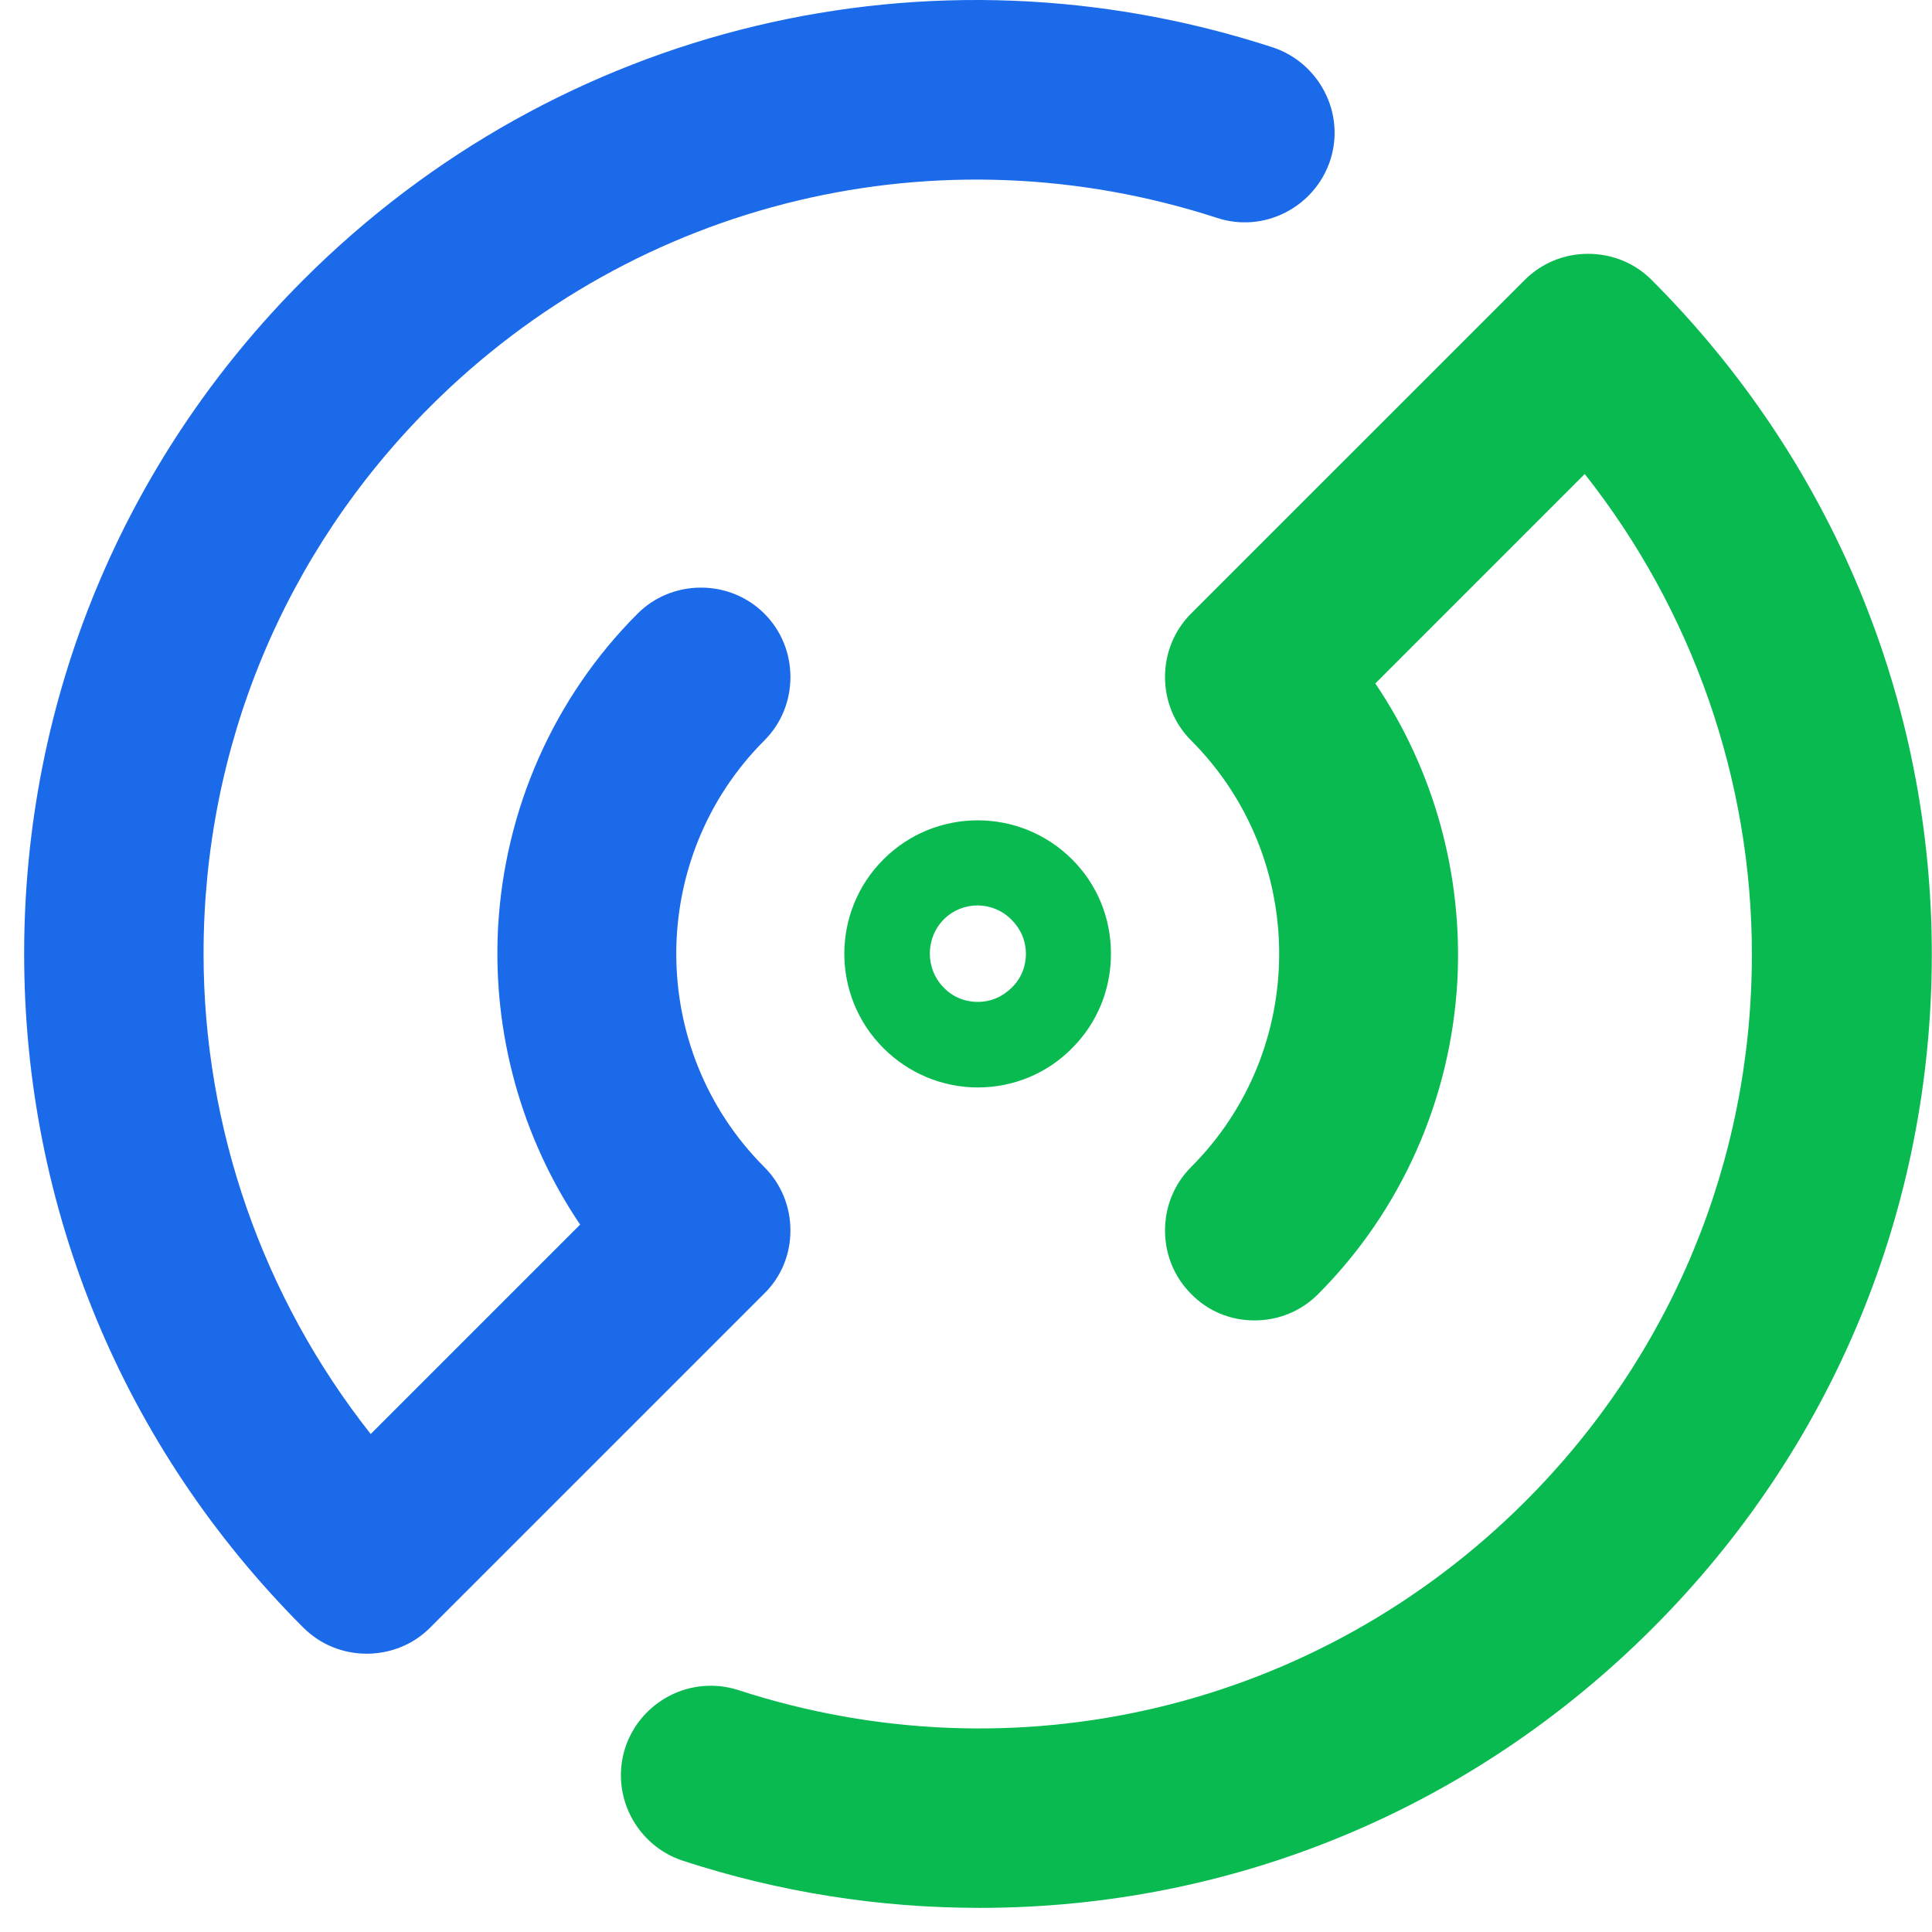 <svg width="80" height="80" viewBox="0 0 80 80" fill="none" xmlns="http://www.w3.org/2000/svg">
<path fill-rule="evenodd" clip-rule="evenodd" d="M79.992 39.515C79.992 50.058 75.881 59.969 68.431 67.419C60.963 74.89 51.07 79.001 40.566 79.001C36.394 79.001 32.262 78.351 28.273 77.048C27.337 76.744 26.562 76.069 26.116 75.194C25.669 74.319 25.587 73.301 25.891 72.365C26.198 71.43 26.869 70.655 27.744 70.208C28.619 69.762 29.637 69.68 30.573 69.983C42.094 73.73 54.591 70.737 63.159 62.169C69.206 56.122 72.542 48.083 72.542 39.515C72.542 32.289 70.078 25.268 65.62 19.628L56.949 28.3C59.37 31.882 60.571 36.197 60.349 40.572C60.084 45.497 58.028 50.137 54.57 53.597C53.877 54.29 52.941 54.676 51.945 54.676C50.948 54.676 50.012 54.29 49.319 53.576C48.627 52.883 48.241 51.948 48.241 50.951C48.241 49.955 48.627 49.019 49.319 48.326C54.184 43.462 54.184 35.525 49.319 30.658C48.627 29.965 48.241 29.029 48.241 28.033C48.241 27.036 48.627 26.1 49.319 25.407L63.138 11.589C63.831 10.896 64.767 10.51 65.763 10.51C66.76 10.51 67.696 10.896 68.388 11.589C75.838 19.039 79.992 28.971 79.992 39.515ZM44.394 35.586C45.434 36.625 46.002 38.008 46.002 39.493C46.002 40.979 45.43 42.365 44.394 43.401C43.355 44.458 41.952 45.029 40.487 45.029C39.023 45.029 37.616 44.44 36.58 43.401C34.422 41.243 34.422 37.743 36.58 35.586C38.734 33.429 42.237 33.429 44.394 35.586ZM41.891 38.09C41.116 37.297 39.855 37.297 39.083 38.068C38.309 38.843 38.309 40.125 39.083 40.897C39.448 41.283 39.958 41.486 40.487 41.486C41.016 41.486 41.505 41.283 41.891 40.897C42.277 40.532 42.48 40.022 42.48 39.493C42.48 38.965 42.277 38.479 41.891 38.09Z" fill="#09BA51"/>
<path fill-rule="evenodd" clip-rule="evenodd" d="M32.73 50.954C32.73 49.957 32.344 49.021 31.651 48.329C26.787 43.464 26.787 35.528 31.651 30.66C32.344 29.968 32.73 29.032 32.73 28.035C32.73 27.039 32.344 26.103 31.651 25.41C30.958 24.718 30.023 24.332 29.026 24.332C28.029 24.332 27.093 24.718 26.401 25.41C22.94 28.871 20.886 33.511 20.622 38.436C20.397 42.811 21.6 47.125 24.022 50.708L15.35 59.379C10.893 53.74 8.429 46.718 8.429 39.493C8.429 30.925 11.768 22.885 17.811 16.839C26.38 8.271 38.876 5.278 50.398 9.024C51.334 9.331 52.351 9.249 53.227 8.799C54.102 8.353 54.773 7.578 55.08 6.642C55.387 5.706 55.305 4.689 54.855 3.814C54.408 2.938 53.634 2.267 52.698 1.96C38.512 -2.661 23.125 1.024 12.561 11.589C5.111 19.039 1 28.95 1 39.493C1 50.036 5.111 59.947 12.561 67.397C13.254 68.09 14.19 68.476 15.186 68.476C16.183 68.476 17.119 68.09 17.811 67.397L31.63 53.579C32.344 52.886 32.73 51.95 32.73 50.954Z" fill="#1B6AEA"/>
</svg>
